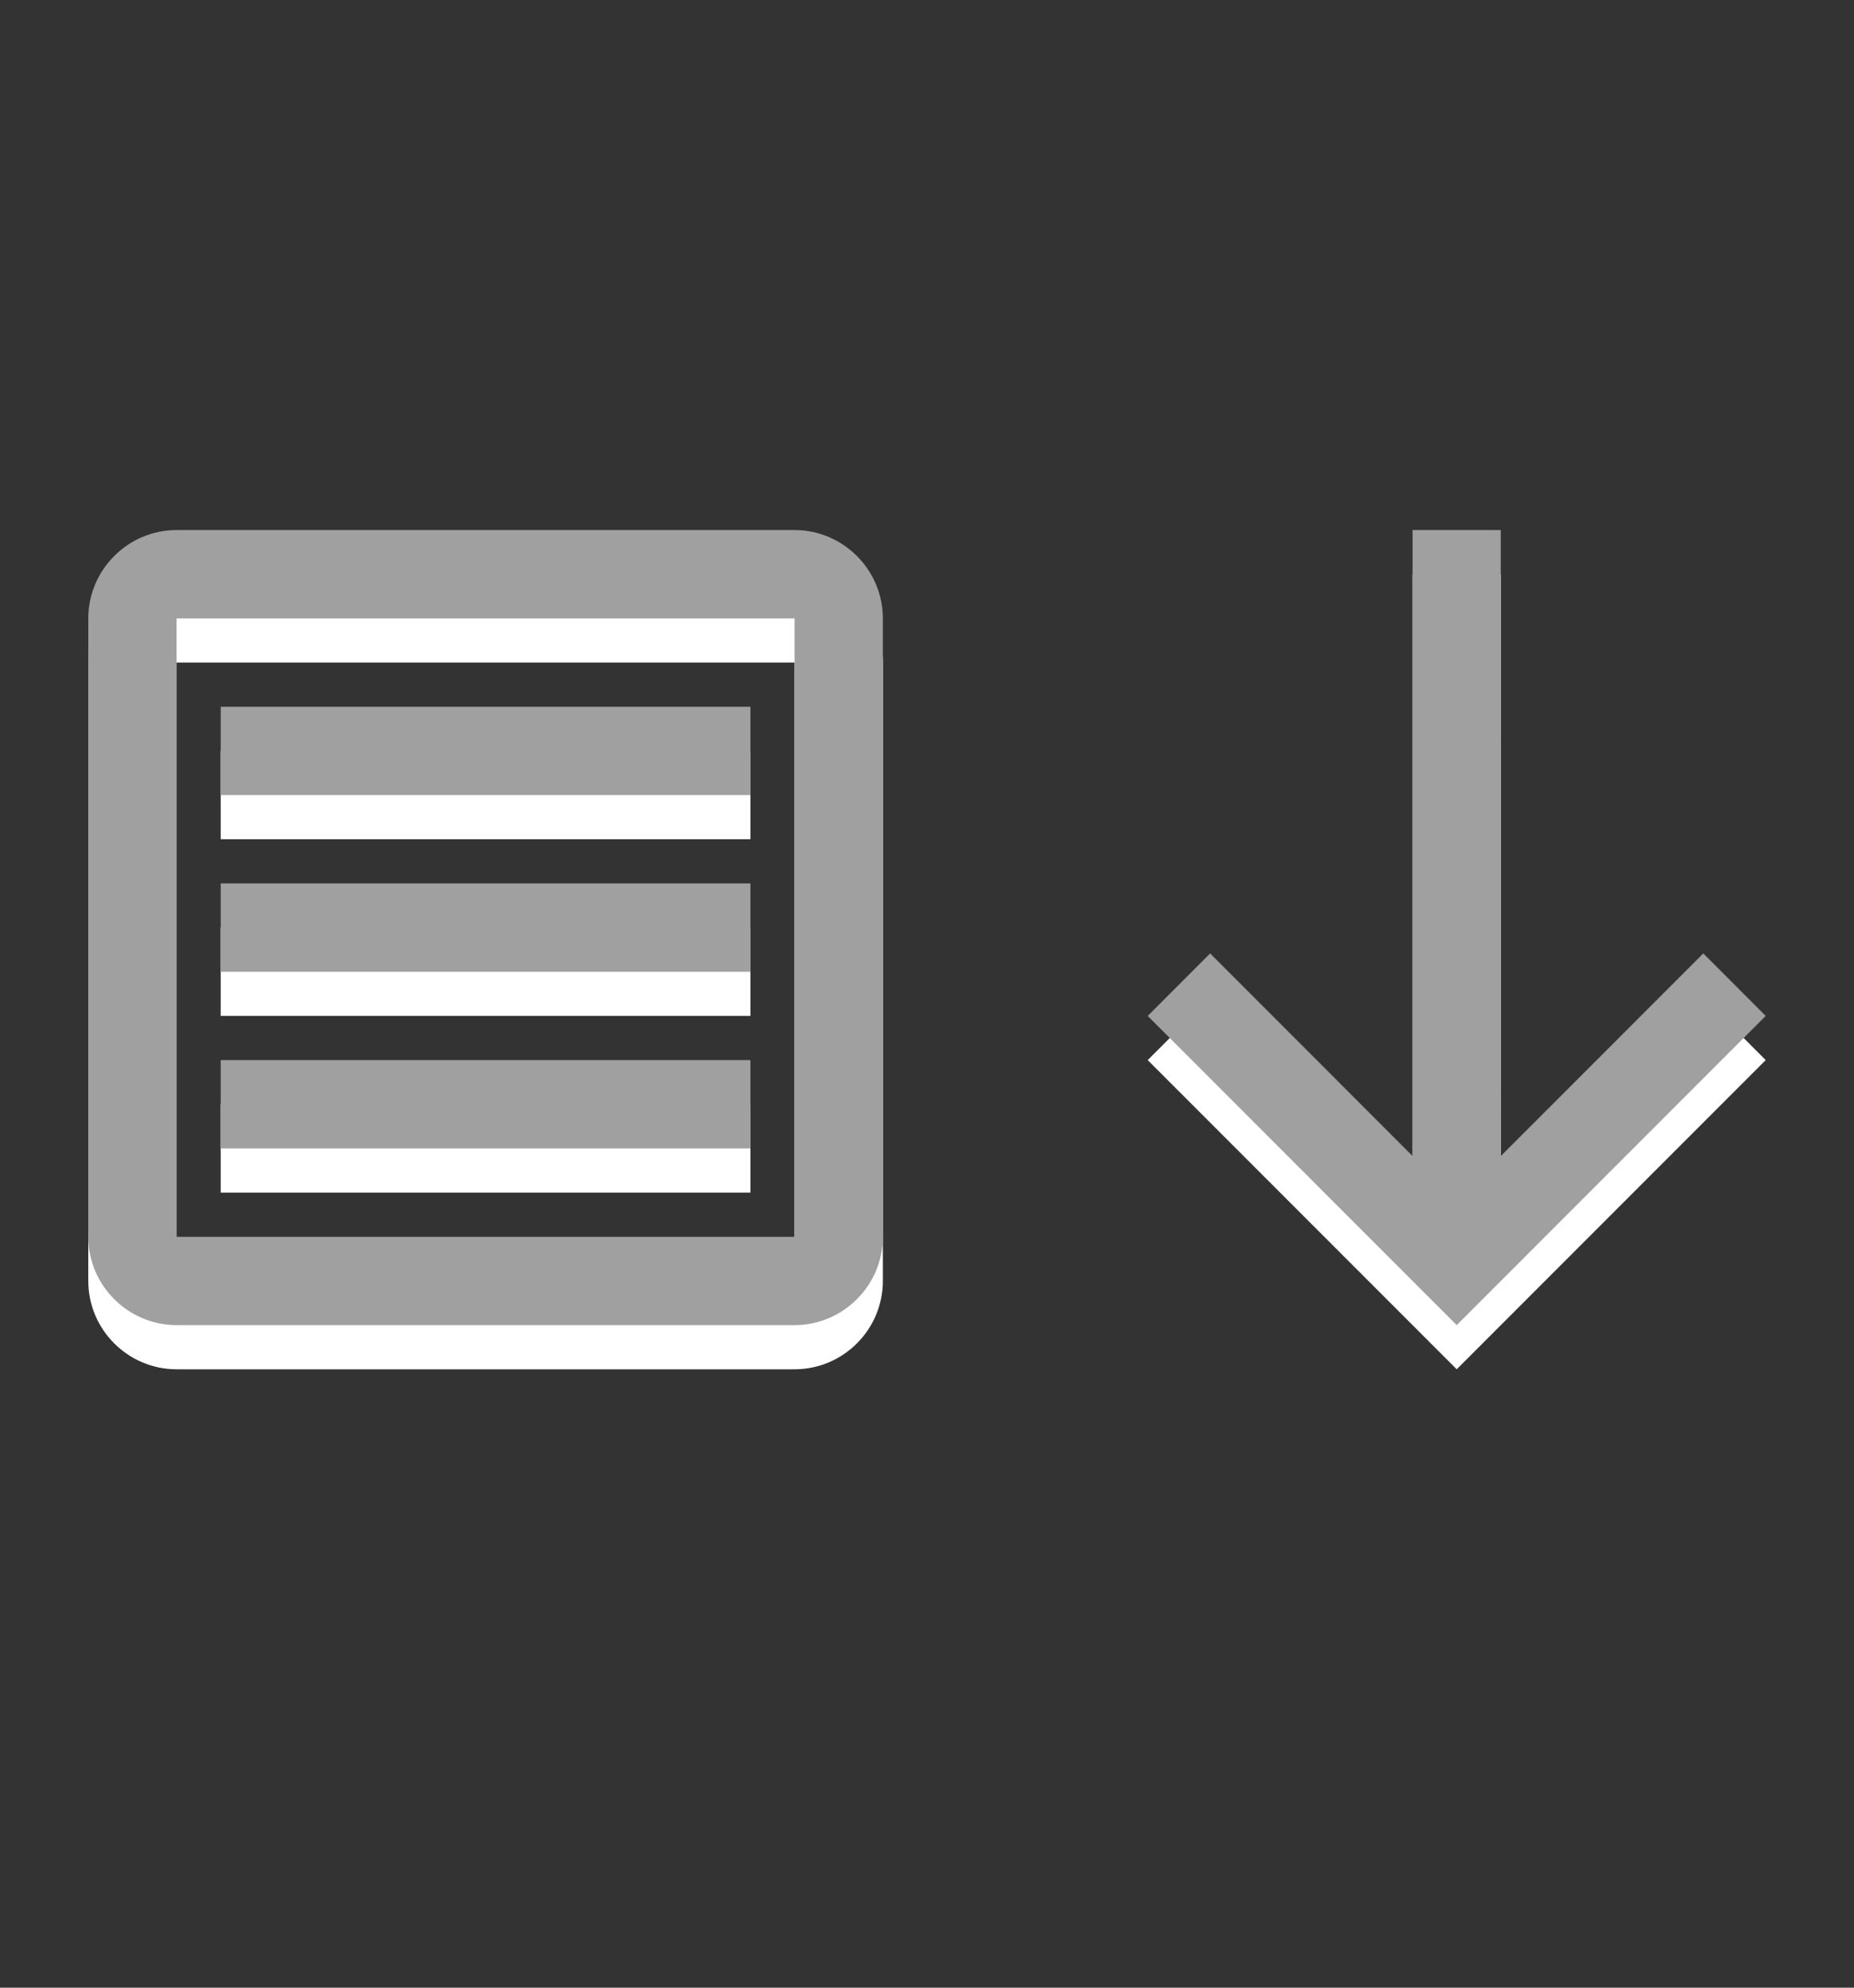 <?xml version="1.0" encoding="utf-8"?>
<!-- Generator: Adobe Illustrator 16.2.1, SVG Export Plug-In . SVG Version: 6.00 Build 0)  -->
<!DOCTYPE svg PUBLIC "-//W3C//DTD SVG 1.1//EN" "http://www.w3.org/Graphics/SVG/1.1/DTD/svg11.dtd">
<svg version="1.1" xmlns="http://www.w3.org/2000/svg" xmlns:xlink="http://www.w3.org/1999/xlink" x="0px" y="0px" width="42px"
	 height="45px" viewBox="0 0 42 45" enable-background="new 0 0 42 45" xml:space="preserve">
<rect x="0" y="0" width="42" height="45" fill="#333333" stroke="none"/>
<g id="Chart">
</g>
<g id="Ebene_1">
	<g>
		<path fill="#FFFFFF" d="M18,15v14H4V15H18 M18,13H4c-1.1,0-2,0.901-2,2v14c0,1.102,0.9,2,2,2h14c1.1,0,2-0.898,2-2V15
			C20,13.902,19.1,13,18,13L18,13z"/>
		<rect x="5" y="17" fill="#FFFFFF" width="12" height="2"/>
		<rect x="5" y="21" fill="#FFFFFF" width="12" height="2"/>
		<rect x="5" y="25" fill="#FFFFFF" width="12" height="2"/>
	</g>
	<g>
		<path fill="#A0A0A0" d="M18,14.001v14H4v-14H18 M18,12H4c-1.1,0-2,0.901-2,2.001v14C2,29.1,2.9,30,4,30h14c1.1,0,2-0.9,2-1.999
			v-14C20,12.901,19.1,12,18,12L18,12z"/>
		<rect x="5" y="16" fill="#A0A0A0" width="12" height="2"/>
		<rect x="5" y="20" fill="#A0A0A0" width="12" height="2"/>
		<rect x="5" y="24" fill="#A0A0A0" width="12" height="2"/>
	</g>
	<polygon fill="#FFFFFF" points="40,24 38.586,22.585 34,27.171 33.998,13 32,13 32,27.172 27.414,22.585 26,24 33,31 	"/>
	<polygon fill="#A0A0A0" points="40,23 38.586,21.585 34,26.171 33.998,12 32,12 32,26.172 27.414,21.585 26,23 33,30 	"/>
	<g>
	</g>
	<g>
	</g>
	<g>
	</g>
	<g>
	</g>
	<g>
	</g>
</g>
</svg>
